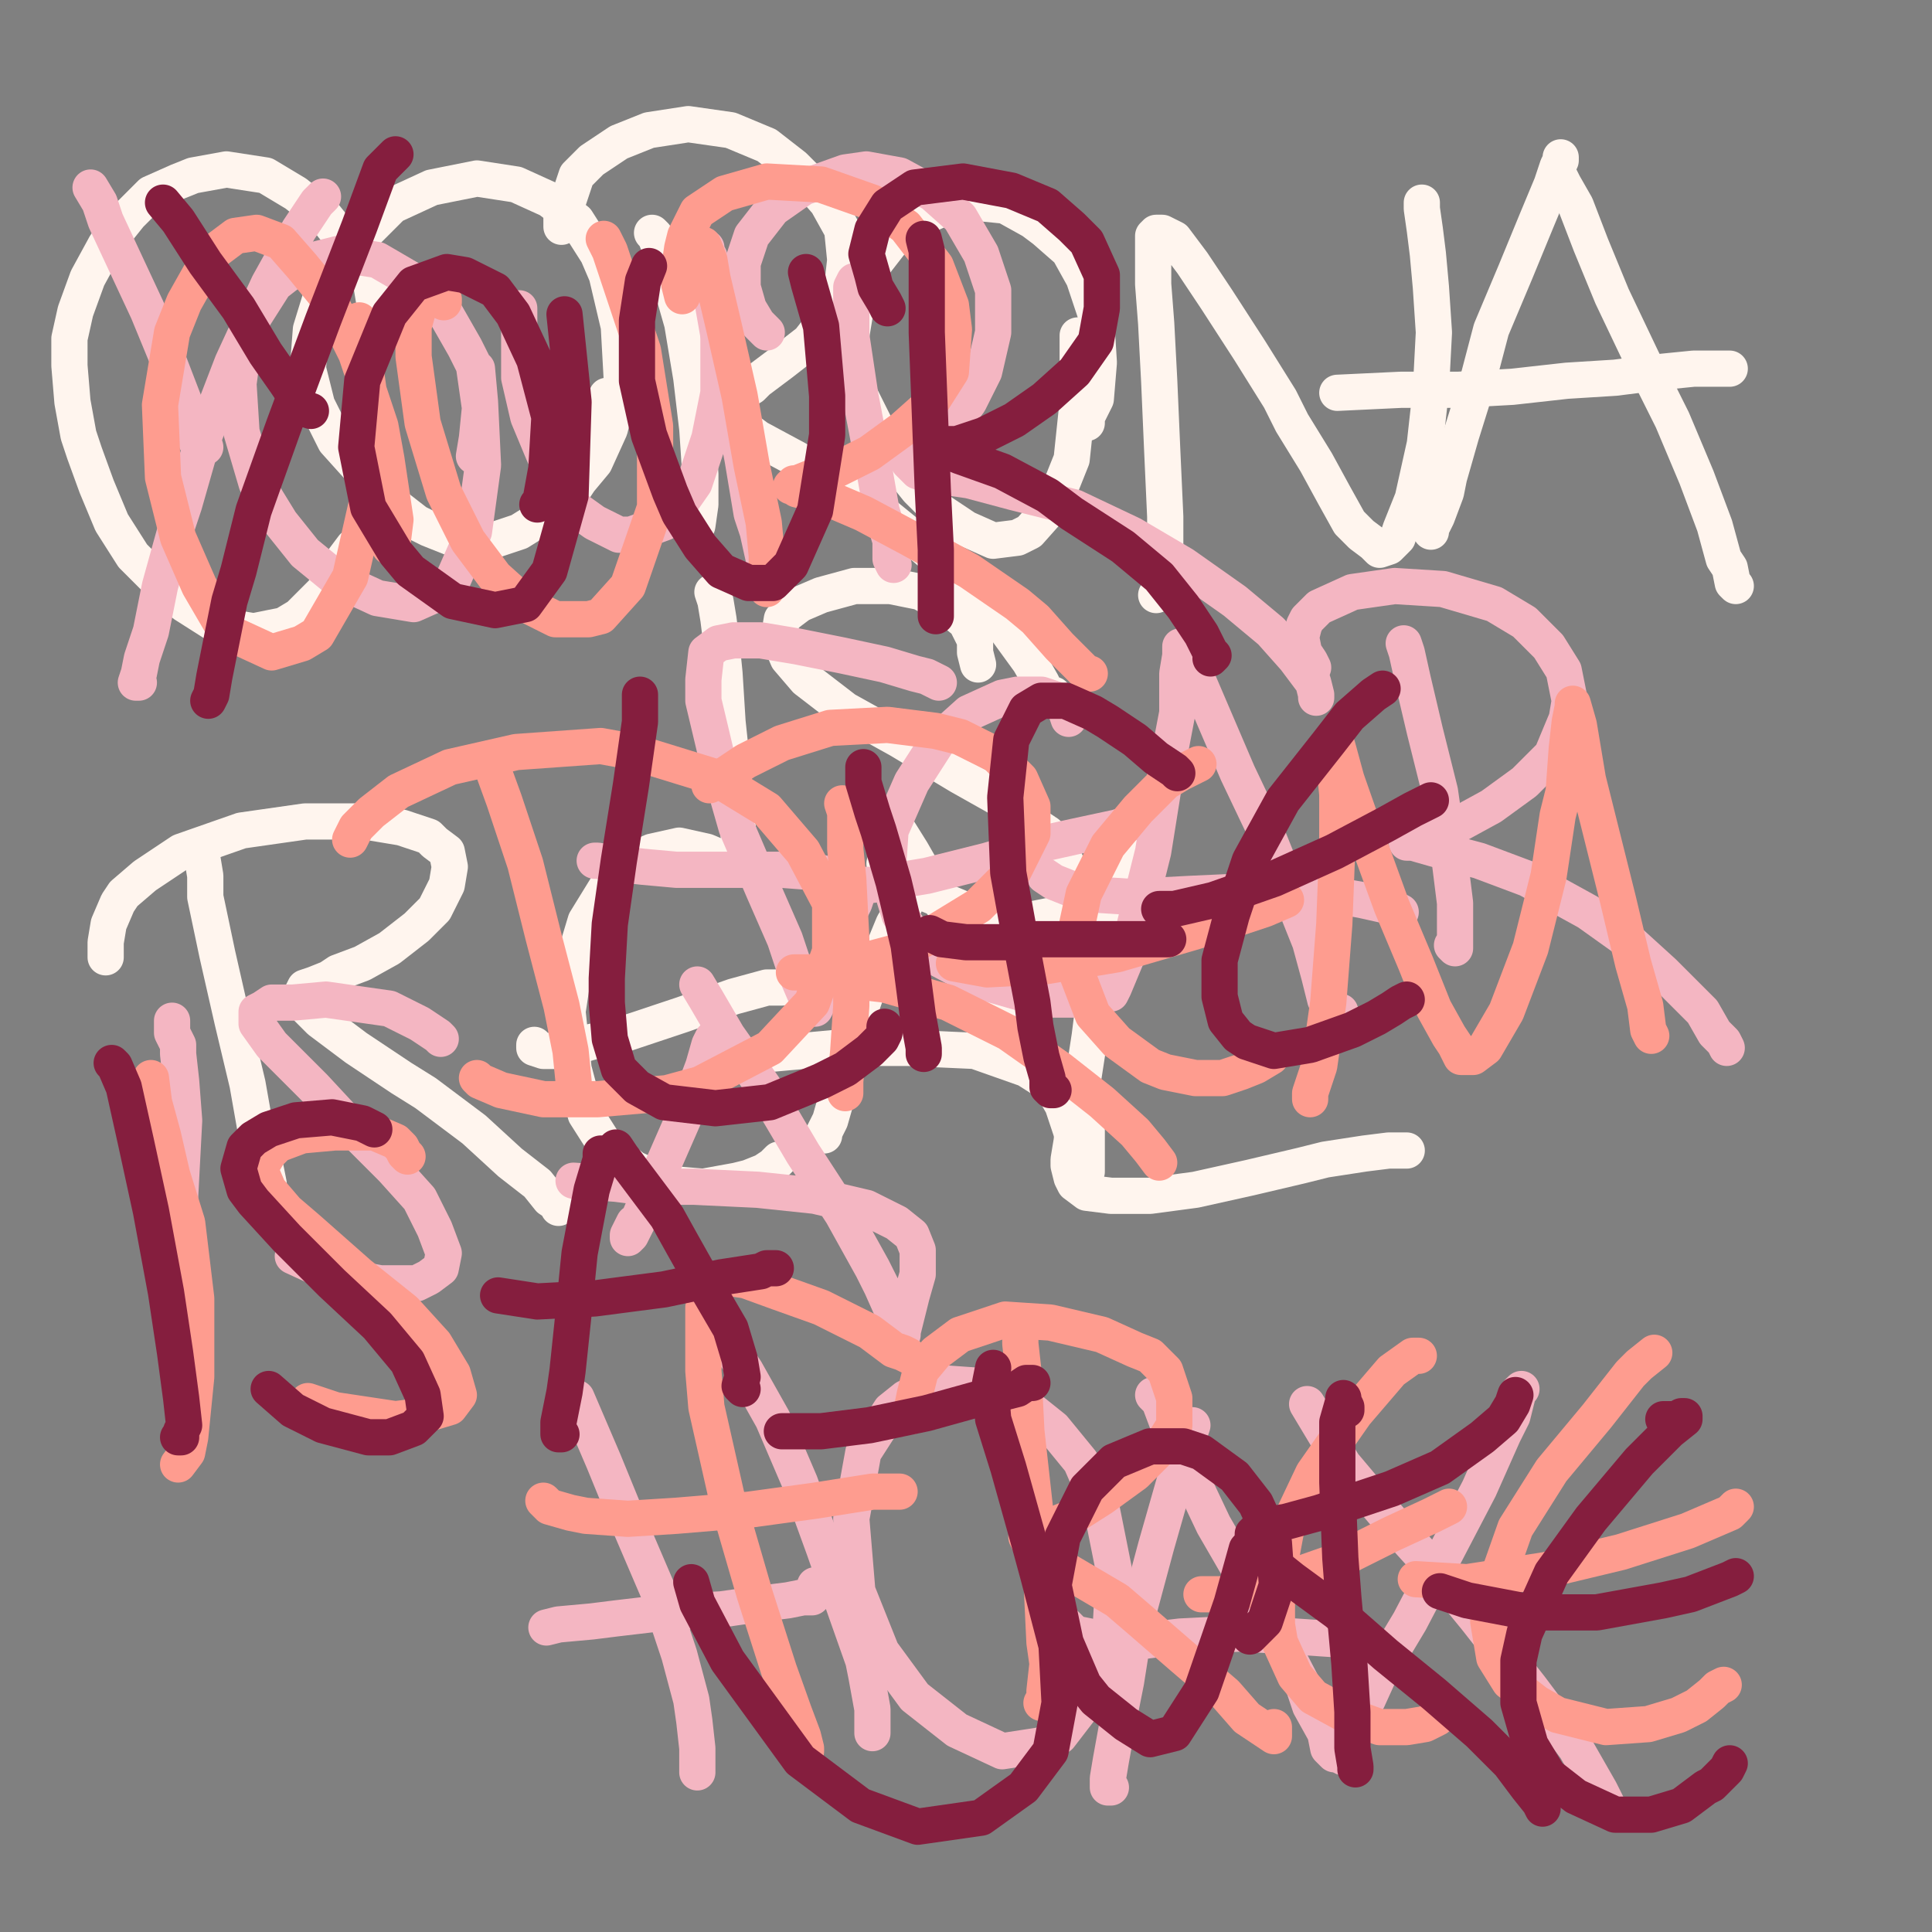 <?xml version="1.0" standalone="yes"?><svg width="640px" height="640px" xmlns="http://www.w3.org/2000/svg" version="1.1"><rect width="100%" height="100%" fill="#808080" stroke="none"/><polyline points="123,105.125 123,105.125 124,104.125 124,100.125 123,94.125 122,91.125 116,82.125 108,72.125 98,64.125 88,58.125 75,56.125 64,58.125 59,60.125 50,64.125 43,71.125 35,81.125 29,92.125 25,103.125 23,112.125 23,121.125 24,133.125 26,144.125 28,150.125 32,161.125 37,173.125 44,184.125 52,192.125 61,200.125 72,207.125 84,209.125 94,207.125 99,204.125 107,196.125 114,185.125 117,181.125 " fill="none" stroke="#fff5ee" stroke-width="12px" stroke-linecap="round" stroke-linejoin="round" /><polyline points="190,162.125 192,159.125 197,153.125 202,142.125 206,126.125 205,108.125 201,91.125 198,84.125 191,73.125 182,66.125 171,61.125 158,59.125 143,62.125 130,68.125 120,78.125 115,83.125 107,96.125 103,109.125 102,122.125 105,134.125 111,146.125 120,156.125 129,166.125 138,173.125 142,175.125 152,179.125 163,179.125 172,176.125 180,171.125 186,164.125 194,152.125 199,137.125 201,131.125 " fill="none" stroke="#fff5ee" stroke-width="12px" stroke-linecap="round" stroke-linejoin="round" /><polyline points="216,77.125 216,77.125 217,78.125 219,83.125 222,93.125 226,107.125 229,125.125 231,142.125 232,157.125 232,167.125 231,174.125 230,175.125 229,176.125 229,176.125 " fill="none" stroke="#fff5ee" stroke-width="12px" stroke-linecap="round" stroke-linejoin="round" /><polyline points="186,75.125 186,75.125 186,72.125 188,67.125 189,64.125 191,58.125 196,53.125 205,47.125 215,43.125 228,41.125 242,43.125 254,48.125 263,55.125 267,59.125 274,67.125 279,76.125 280,86.125 279,95.125 275,104.125 268,113.125 259,120.125 251,126.125 249,128.125 244,131.125 242,132.125 241,134.125 241,136.125 243,139.125 251,145.125 264,152.125 272,157.125 290,168.125 306,181.125 321,194.125 333,208.125 341,219.125 345,226.125 347,230.125 348,230.125 349,230.125 " fill="none" stroke="#fff5ee" stroke-width="12px" stroke-linecap="round" stroke-linejoin="round" /><polyline points="360,140.125 360,140.125 360,138.125 363,132.125 364,120.125 363,104.125 359,92.125 354,83.125 346,76.125 342,73.125 333,68.125 323,67.125 312,69.125 303,73.125 296,79.125 289,88.125 284,99.125 282,111.125 282,117.125 284,129.125 290,141.125 296,152.125 304,162.125 311,169.125 320,175.125 329,179.125 337,178.125 341,176.125 349,167.125 355,152.125 357,133.125 357,111.125 " fill="none" stroke="#fff5ee" stroke-width="12px" stroke-linecap="round" stroke-linejoin="round" /><polyline points="383,197.125 383,197.125 384,196.125 386,188.125 386,171.125 385,149.125 384,126.125 383,107.125 382,94.125 382,84.125 382,81.125 382,78.125 383,77.125 385,77.125 389,79.125 395,87.125 403,99.125 414,116.125 424,132.125 428,140.125 436,153.125 442,164.125 447,173.125 451,177.125 455,180.125 457,182.125 460,181.125 463,178.125 464,175.125 468,165.125 472,147.125 474,129.125 475,110.125 474,95.125 473,84.125 472,76.125 471,69.125 471,67.125 " fill="none" stroke="#fff5ee" stroke-width="12px" stroke-linecap="round" stroke-linejoin="round" /><polyline points="517,52.125 517,52.125 517,53.125 516,55.125 514,61.125 509,73.125 502,90.125 494,109.125 489,128.125 484,144.125 480,158.125 479,163.125 476,171.125 474,175.125 474,176.125 474,176.125 " fill="none" stroke="#fff5ee" stroke-width="12px" stroke-linecap="round" stroke-linejoin="round" /><polyline points="516,58.125 516,58.125 517,59.125 518,61.125 522,68.125 527,81.125 534,98.125 544,119.125 554,139.125 562,158.125 568,174.125 571,185.125 573,188.125 574,193.125 575,194.125 575,194.125 " fill="none" stroke="#fff5ee" stroke-width="12px" stroke-linecap="round" stroke-linejoin="round" /><polyline points="573,122.125 573,122.125 573,122.125 571,122.125 565,122.125 561,122.125 551,123.125 535,125.125 519,126.125 501,128.125 483,129.125 464,129.125 443,130.125 " fill="none" stroke="#fff5ee" stroke-width="12px" stroke-linecap="round" stroke-linejoin="round" /><polyline points="245,280.125 245,280.125 245,280.125 245,279.125 244,271.125 243,258.125 241,239.125 240,223.125 239,213.125 238,205.125 237,199.125 236,196.125 " fill="none" stroke="#fff5ee" stroke-width="12px" stroke-linecap="round" stroke-linejoin="round" /><polyline points="324,220.125 324,220.125 323,216.125 323,212.125 320,206.125 314,201.125 305,196.125 295,194.125 283,194.125 272,197.125 265,200.125 261,203.125 259,205.125 258,211.125 261,218.125 267,225.125 280,235.125 298,245.125 318,257.125 334,266.125 344,274.125 347,276.125 352,283.125 355,290.125 356,295.125 355,299.125 349,303.125 339,305.125 326,303.125 319,301.125 307,296.125 297,290.125 293,286.125 " fill="none" stroke="#fff5ee" stroke-width="12px" stroke-linecap="round" stroke-linejoin="round" /><polyline points="67,284.125 68,290.125 68,297.125 72,316.125 77,338.125 82,359.125 85,376.125 88,387.125 89,392.125 89,393.125 89,393.125 88,392.125 88,390.125 " fill="none" stroke="#fff5ee" stroke-width="12px" stroke-linecap="round" stroke-linejoin="round" /><polyline points="35,317.125 35,312.125 36,306.125 39,299.125 41,296.125 48,290.125 60,282.125 80,275.125 101,272.125 121,272.125 133,274.125 142,277.125 144,279.125 148,282.125 149,287.125 148,293.125 144,301.125 138,307.125 129,314.125 120,319.125 112,322.125 109,324.125 104,326.125 101,327.125 100,329.125 100,330.125 101,333.125 106,338.125 118,347.125 133,357.125 141,362.125 157,374.125 169,385.125 178,392.125 182,397.125 185,399.125 185,400.125 185,400.125 185,398.125 " fill="none" stroke="#fff5ee" stroke-width="12px" stroke-linecap="round" stroke-linejoin="round" /><polyline points="242,285.125 242,285.125 241,285.125 234,282.125 225,280.125 216,282.125 209,285.125 202,292.125 194,305.125 191,315.125 188,335.125 190,354.125 194,369.125 201,380.125 210,387.125 221,392.125 233,393.125 244,391.125 248,390.125 253,388.125 256,386.125 258,384.125 " fill="none" stroke="#fff5ee" stroke-width="12px" stroke-linecap="round" stroke-linejoin="round" /><polyline points="259,327.125 259,327.125 254,327.125 243,330.125 226,336.125 205,343.125 196,345.125 185,348.125 180,348.125 177,347.125 177,346.125 " fill="none" stroke="#fff5ee" stroke-width="12px" stroke-linecap="round" stroke-linejoin="round" /><polyline points="305,289.125 304,291.125 299,301.125 296,306.125 289,323.125 283,340.125 280,354.125 277,364.125 275,371.125 273,375.125 273,376.125 " fill="none" stroke="#fff5ee" stroke-width="12px" stroke-linecap="round" stroke-linejoin="round" /><polyline points="296,273.125 297,274.125 302,282.125 310,296.125 321,313.125 334,333.125 344,352.125 352,366.125 356,378.125 357,382.125 359,387.125 359,389.125 359,389.125 360,388.125 360,385.125 360,380.125 360,377.125 360,372.125 357,367.125 351,361.125 340,354.125 323,348.125 301,347.125 277,347.125 255,349.125 246,350.125 240,349.125 " fill="none" stroke="#fff5ee" stroke-width="12px" stroke-linecap="round" stroke-linejoin="round" /><polyline points="373,280.125 373,280.125 373,282.125 372,285.125 369,297.125 366,311.125 363,327.125 361,343.125 359,356.125 356,368.125 355,378.125 354,384.125 354,386.125 355,390.125 356,392.125 360,395.125 368,396.125 381,396.125 396,394.125 414,390.125 431,386.125 439,384.125 452,382.125 460,381.125 465,381.125 466,381.125 466,381.125 " fill="none" stroke="#fff5ee" stroke-width="12px" stroke-linecap="round" stroke-linejoin="round" /><polyline points="30,62.125 30,62.125 30,62.125 30,62.125 33,67.125 35,73.125 42,88.125 49,103.125 56,120.125 61,133.125 64,141.125 65,146.125 66,147.125 68,148.125 68,148.125 " fill="none" stroke="#f4b6c2" stroke-width="12px" stroke-linecap="round" stroke-linejoin="round" /><polyline points="107,65.125 105,67.125 99,76.125 89,94.125 77,120.125 67,146.125 61,167.125 58,176.125 53,194.125 50,209.125 47,218.125 46,223.125 45,226.125 45,226.125 46,226.125 46,226.125 " fill="none" stroke="#f4b6c2" stroke-width="12px" stroke-linecap="round" stroke-linejoin="round" /><polyline points="157,151.125 157,151.125 158,145.125 159,135.125 157,121.125 154,115.125 146,101.125 137,93.125 125,86.125 112,84.125 100,87.125 91,94.125 84,105.125 81,112.125 79,127.125 80,143.125 85,160.125 93,173.125 101,183.125 112,192.125 125,198.125 137,200.125 146,196.125 150,192.125 157,176.125 160,154.125 159,133.125 158,122.125 " fill="none" stroke="#f4b6c2" stroke-width="12px" stroke-linecap="round" stroke-linejoin="round" /><polyline points="172,102.125 172,102.125 172,106.125 172,117.125 172,125.125 175,138.125 180,150.125 185,161.125 190,168.125 197,173.125 205,177.125 209,177.125 220,173.125 223,170.125 230,160.125 235,145.125 238,130.125 238,112.125 237,98.125 236,90.125 235,85.125 234,83.125 234,82.125 234,82.125 234,84.125 235,94.125 238,111.125 242,131.125 246,152.125 249,170.125 251,176.125 253,185.125 254,189.125 254,189.125 " fill="none" stroke="#f4b6c2" stroke-width="12px" stroke-linecap="round" stroke-linejoin="round" /><polyline points="283,93.125 283,93.125 282,95.125 282,104.125 282,111.125 285,131.125 289,152.125 292,169.125 295,179.125 295,185.125 296,187.125 296,187.125 295,185.125 295,182.125 " fill="none" stroke="#f4b6c2" stroke-width="12px" stroke-linecap="round" stroke-linejoin="round" /><polyline points="254,110.125 254,110.125 253,109.125 251,107.125 248,102.125 246,95.125 246,87.125 249,78.125 256,69.125 266,62.125 280,57.125 287,56.125 298,58.125 309,64.125 318,72.125 325,84.125 329,96.125 329,110.125 326,123.125 321,133.125 318,137.125 312,143.125 307,148.125 303,151.125 302,152.125 301,153.125 302,154.125 304,156.125 307,157.125 321,159.125 336,163.125 356,168.125 375,177.125 392,187.125 409,199.125 421,209.125 429,218.125 432,222.125 435,226.125 436,230.125 436,231.125 " fill="none" stroke="#f4b6c2" stroke-width="12px" stroke-linecap="round" stroke-linejoin="round" /><polyline points="311,226.125 307,224.125 303,223.125 293,220.125 279,217.125 264,214.125 252,212.125 243,212.125 238,213.125 234,216.125 233,225.125 233,232.125 238,253.125 244,274.125 253,295.125 260,311.125 264,323.125 267,330.125 268,333.125 269,334.125 269,334.125 270,334.125 271,332.125 273,327.125 275,320.125 277,313.125 280,305.125 282,301.125 283,299.125 284,296.125 284,294.125 283,293.125 280,291.125 272,289.125 259,288.125 245,288.125 231,288.125 224,288.125 213,287.125 204,286.125 198,285.125 197,285.125 " fill="none" stroke="#f4b6c2" stroke-width="12px" stroke-linecap="round" stroke-linejoin="round" /><polyline points="354,238.125 354,238.125 353,235.125 351,232.125 345,230.125 337,230.125 332,231.125 321,236.125 311,245.125 302,259.125 295,275.125 294,290.125 298,303.125 305,313.125 310,317.125 325,325.125 339,329.125 349,331.125 357,331.125 361,330.125 365,327.125 367,326.125 " fill="none" stroke="#f4b6c2" stroke-width="12px" stroke-linecap="round" stroke-linejoin="round" /><polyline points="377,271.125 376,272.125 370,274.125 356,277.125 347,279.125 327,285.125 307,290.125 289,293.125 279,293.125 274,290.125 " fill="none" stroke="#f4b6c2" stroke-width="12px" stroke-linecap="round" stroke-linejoin="round" /><polyline points="368,329.125 369,327.125 374,315.125 376,306.125 382,282.125 386,257.125 390,236.125 390,223.125 391,217.125 391,214.125 392,214.125 392,214.125 395,221.125 401,235.125 410,256.125 420,277.125 428,297.125 434,312.125 437,323.125 439,331.125 440,333.125 441,334.125 444,335.125 " fill="none" stroke="#f4b6c2" stroke-width="12px" stroke-linecap="round" stroke-linejoin="round" /><polyline points="464,302.125 464,302.125 460,300.125 451,298.125 434,295.125 416,295.125 394,296.125 375,297.125 359,296.125 349,292.125 346,290.125 " fill="none" stroke="#f4b6c2" stroke-width="12px" stroke-linecap="round" stroke-linejoin="round" /><polyline points="465,213.125 465,213.125 466,216.125 468,225.125 472,242.125 477,262.125 480,283.125 482,299.125 482,308.125 482,313.125 482,314.125 482,314.125 481,313.125 " fill="none" stroke="#f4b6c2" stroke-width="12px" stroke-linecap="round" stroke-linejoin="round" /><polyline points="435,221.125 434,219.125 432,216.125 431,211.125 432,207.125 433,205.125 437,201.125 448,196.125 462,194.125 478,195.125 495,200.125 505,206.125 513,214.125 518,222.125 520,232.125 519,238.125 514,250.125 505,259.125 494,267.125 483,273.125 474,276.125 469,278.125 466,279.125 466,279.125 466,279.125 468,279.125 475,281.125 490,285.125 506,291.125 526,302.125 540,312.125 551,322.125 556,327.125 564,335.125 568,342.125 571,345.125 572,347.125 " fill="none" stroke="#f4b6c2" stroke-width="12px" stroke-linecap="round" stroke-linejoin="round" /><polyline points="57,428.125 57,428.125 58,423.125 59,409.125 60,390.125 61,371.125 60,358.125 59,349.125 59,346.125 57,342.125 57,338.125 " fill="none" stroke="#f4b6c2" stroke-width="12px" stroke-linecap="round" stroke-linejoin="round" /><polyline points="146,344.125 145,343.125 139,339.125 129,334.125 122,333.125 108,331.125 97,332.125 90,332.125 87,334.125 85,335.125 85,339.125 90,346.125 98,354.125 104,360.125 117,374.125 130,387.125 139,397.125 144,407.125 147,415.125 146,420.125 142,423.125 138,425.125 126,425.125 110,422.125 97,416.125 " fill="none" stroke="#f4b6c2" stroke-width="12px" stroke-linecap="round" stroke-linejoin="round" /><polyline points="236,344.125 235,346.125 233,353.125 227,369.125 220,385.125 214,398.125 211,405.125 209,409.125 208,410.125 208,409.125 209,407.125 210,405.125 " fill="none" stroke="#f4b6c2" stroke-width="12px" stroke-linecap="round" stroke-linejoin="round" /><polyline points="231,326.125 231,326.125 231,326.125 234,331.125 241,343.125 253,360.125 266,382.125 279,402.125 289,420.125 292,426.125 296,435.125 298,440.125 299,442.125 299,442.125 299,441.125 300,437.125 302,429.125 304,422.125 304,419.125 304,414.125 302,409.125 297,405.125 287,400.125 270,396.125 251,394.125 230,393.125 212,393.125 204,392.125 190,391.125 " fill="none" stroke="#f4b6c2" stroke-width="12px" stroke-linecap="round" stroke-linejoin="round" /><polyline points="191,463.125 194,470.125 200,484.125 209,506.125 218,527.125 225,548.125 229,563.125 230,570.125 231,579.125 231,585.125 231,587.125 231,587.125 " fill="none" stroke="#f4b6c2" stroke-width="12px" stroke-linecap="round" stroke-linejoin="round" /><polyline points="181,539.125 181,539.125 181,539.125 181,539.125 185,538.125 196,537.125 204,536.125 221,534.125 239,533.125 253,531.125 261,530.125 266,529.125 269,529.125 270,528.125 270,525.125 " fill="none" stroke="#f4b6c2" stroke-width="12px" stroke-linecap="round" stroke-linejoin="round" /><polyline points="239,442.125 241,445.125 247,454.125 256,470.125 265,491.125 273,513.125 280,533.125 286,550.125 287,555.125 289,566.125 289,571.125 289,574.125 289,574.125 289,573.125 " fill="none" stroke="#f4b6c2" stroke-width="12px" stroke-linecap="round" stroke-linejoin="round" /><polyline points="363,550.125 364,549.125 367,545.125 368,538.125 369,520.125 365,500.125 358,484.125 349,473.125 339,465.125 325,459.125 311,458.125 300,463.125 295,467.125 286,481.125 282,503.125 284,527.125 292,547.125 303,562.125 317,573.125 332,580.125 345,578.125 351,575.125 361,562.125 369,542.125 373,532.125 " fill="none" stroke="#f4b6c2" stroke-width="12px" stroke-linecap="round" stroke-linejoin="round" /><polyline points="395,472.125 394,475.125 392,483.125 389,491.125 383,512.125 376,538.125 373,557.125 370,572.125 368,583.125 367,589.125 367,592.125 368,592.125 " fill="none" stroke="#f4b6c2" stroke-width="12px" stroke-linecap="round" stroke-linejoin="round" /><polyline points="382,462.125 384,464.125 387,472.125 393,486.125 402,505.125 413,524.125 419,534.125 432,559.125 434,565.125 439,574.125 440,579.125 442,581.125 444,581.125 " fill="none" stroke="#f4b6c2" stroke-width="12px" stroke-linecap="round" stroke-linejoin="round" /><polyline points="460,546.125 460,546.125 459,546.125 454,545.125 444,543.125 429,542.125 411,541.125 391,542.125 374,544.125 366,543.125 356,541.125 353,538.125 " fill="none" stroke="#f4b6c2" stroke-width="12px" stroke-linecap="round" stroke-linejoin="round" /><polyline points="504,460.125 504,460.125 503,461.125 501,469.125 498,475.125 490,493.125 478,516.125 467,537.125 458,552.125 453,563.125 448,571.125 446,577.125 445,580.125 445,581.125 445,582.125 " fill="none" stroke="#f4b6c2" stroke-width="12px" stroke-linecap="round" stroke-linejoin="round" /><polyline points="533,599.125 533,599.125 530,593.125 522,579.125 507,559.125 489,536.125 480,525.125 461,504.125 445,485.125 433,465.125 " fill="none" stroke="#f4b6c2" stroke-width="12px" stroke-linecap="round" stroke-linejoin="round" /><polyline points="129,181.125 129,181.125 130,180.125 131,172.125 128,152.125 126,141.125 118,117.125 109,99.125 100,88.125 93,80.125 85,77.125 78,78.125 70,84.125 61,100.125 57,110.125 53,134.125 54,158.125 59,178.125 66,194.125 73,206.125 77,210.125 90,216.125 100,213.125 105,210.125 116,191.125 123,160.125 123,136.125 120,114.125 119,106.125 " fill="none" stroke="#fe9c8f" stroke-width="12px" stroke-linecap="round" stroke-linejoin="round" /><polyline points="147,100.125 147,99.125 146,96.125 144,94.125 142,94.125 140,97.125 137,108.125 137,118.125 140,140.125 147,163.125 155,179.125 164,191.125 174,200.125 184,205.125 195,205.125 199,204.125 208,194.125 217,168.125 217,141.125 213,116.125 207,98.125 202,83.125 200,79.125 " fill="none" stroke="#fe9c8f" stroke-width="12px" stroke-linecap="round" stroke-linejoin="round" /><polyline points="233,81.125 233,81.125 235,86.125 236,92.125 240,109.125 245,131.125 249,154.125 253,173.125 254,184.125 254,192.125 254,195.125 " fill="none" stroke="#fe9c8f" stroke-width="12px" stroke-linecap="round" stroke-linejoin="round" /><polyline points="226,98.125 226,98.125 225,94.125 225,89.125 226,82.125 227,78.125 231,70.125 240,64.125 254,60.125 272,61.125 289,67.125 300,75.125 310,88.125 315,101.125 316,109.125 315,123.125 308,134.125 299,142.125 288,150.125 276,156.125 269,158.125 264,160.125 263,160.125 262,161.125 263,161.125 264,162.125 272,164.125 286,170.125 301,178.125 321,189.125 337,200.125 343,205.125 351,214.125 357,220.125 360,223.125 361,223.125 " fill="none" stroke="#fe9c8f" stroke-width="12px" stroke-linecap="round" stroke-linejoin="round" /><polyline points="163,252.125 163,252.125 163,254.125 167,265.125 174,286.125 180,310.125 186,333.125 189,348.125 190,358.125 190,360.125 190,362.125 190,362.125 190,361.125 " fill="none" stroke="#fe9c8f" stroke-width="12px" stroke-linecap="round" stroke-linejoin="round" /><polyline points="116,278.125 116,278.125 118,274.125 123,269.125 132,262.125 149,254.125 171,249.125 199,247.125 210,249.125 236,257.125 254,268.125 266,282.125 275,299.125 275,315.125 269,332.125 255,347.125 232,359.125 221,362.125 198,364.125 180,364.125 166,361.125 159,358.125 158,357.125 " fill="none" stroke="#fe9c8f" stroke-width="12px" stroke-linecap="round" stroke-linejoin="round" /><polyline points="279,266.125 280,269.125 280,281.125 281,291.125 282,311.125 282,333.125 281,348.125 280,358.125 280,361.125 280,362.125 " fill="none" stroke="#fe9c8f" stroke-width="12px" stroke-linecap="round" stroke-linejoin="round" /><polyline points="235,260.125 235,260.125 238,258.125 247,252.125 259,246.125 275,241.125 294,240.125 310,242.125 318,244.125 330,250.125 338,258.125 342,267.125 342,276.125 336,288.125 324,300.125 306,311.125 298,315.125 283,319.125 272,322.125 266,322.125 264,322.125 263,322.125 264,322.125 270,322.125 284,325.125 293,326.125 314,332.125 334,342.125 351,354.125 365,365.125 376,375.125 381,381.125 384,385.125 384,385.125 384,385.125 " fill="none" stroke="#fe9c8f" stroke-width="12px" stroke-linecap="round" stroke-linejoin="round" /><polyline points="397,253.125 397,253.125 397,253.125 391,256.125 386,259.125 377,268.125 367,280.125 359,296.125 356,310.125 357,323.125 362,336.125 370,345.125 381,353.125 386,355.125 396,357.125 405,357.125 411,355.125 416,353.125 421,350.125 " fill="none" stroke="#fe9c8f" stroke-width="12px" stroke-linecap="round" stroke-linejoin="round" /><polyline points="426,298.125 419,301.125 404,306.125 394,309.125 370,316.125 346,320.125 327,321.125 316,319.125 " fill="none" stroke="#fe9c8f" stroke-width="12px" stroke-linecap="round" stroke-linejoin="round" /><polyline points="434,364.125 434,364.125 434,362.125 437,353.125 440,332.125 442,306.125 443,280.125 443,263.125 442,253.125 442,247.125 442,246.125 442,246.125 443,247.125 446,258.125 453,278.125 461,300.125 469,319.125 475,334.125 480,343.125 482,346.125 484,350.125 488,350.125 492,347.125 499,335.125 507,314.125 513,290.125 516,270.125 518,262.125 519,248.125 520,239.125 521,234.125 521,233.125 521,233.125 523,240.125 526,258.125 533,286.125 536,298.125 541,319.125 545,333.125 546,341.125 547,343.125 547,343.125 " fill="none" stroke="#fe9c8f" stroke-width="12px" stroke-linecap="round" stroke-linejoin="round" /><polyline points="59,485.125 59,485.125 59,485.125 62,481.125 63,476.125 65,456.125 65,430.125 62,405.125 57,389.125 54,376.125 51,365.125 50,357.125 " fill="none" stroke="#fe9c8f" stroke-width="12px" stroke-linecap="round" stroke-linejoin="round" /><polyline points="135,383.125 134,382.125 133,380.125 131,378.125 124,375.125 111,375.125 100,376.125 92,379.125 89,382.125 86,387.125 89,394.125 95,401.125 102,407.125 119,422.125 134,434.125 144,445.125 150,455.125 152,462.125 149,466.125 139,469.125 131,470.125 111,467.125 102,464.125 " fill="none" stroke="#fe9c8f" stroke-width="12px" stroke-linecap="round" stroke-linejoin="round" /><polyline points="301,449.125 299,448.125 296,447.125 288,441.125 272,433.125 258,428.125 247,424.125 240,423.125 235,425.125 233,433.125 233,454.125 234,466.125 241,497.125 250,528.125 258,553.125 263,567.125 266,575.125 267,579.125 267,580.125 267,580.125 267,580.125 " fill="none" stroke="#fe9c8f" stroke-width="12px" stroke-linecap="round" stroke-linejoin="round" /><polyline points="298,494.125 296,494.125 289,494.125 270,497.125 248,500.125 224,502.125 208,503.125 194,502.125 189,501.125 182,499.125 180,497.125 " fill="none" stroke="#fe9c8f" stroke-width="12px" stroke-linecap="round" stroke-linejoin="round" /><polyline points="338,444.125 338,445.125 339,454.125 340,474.125 343,501.125 345,523.125 346,544.125 347,551.125 346,560.125 346,564.125 345,564.125 " fill="none" stroke="#fe9c8f" stroke-width="12px" stroke-linecap="round" stroke-linejoin="round" /><polyline points="302,469.125 302,467.125 303,462.125 305,454.125 310,448.125 318,442.125 333,437.125 348,438.125 365,442.125 376,447.125 381,449.125 386,454.125 389,463.125 389,472.125 384,480.125 376,488.125 365,496.125 354,503.125 349,505.125 344,508.125 341,509.125 340,509.125 341,511.125 344,513.125 353,520.125 370,530.125 377,536.125 392,549.125 406,561.125 413,569.125 419,573.125 422,575.125 422,575.125 422,572.125 " fill="none" stroke="#fe9c8f" stroke-width="12px" stroke-linecap="round" stroke-linejoin="round" /><polyline points="470,449.125 468,449.125 461,454.125 449,468.125 435,488.125 426,507.125 423,523.125 423,538.125 424,544.125 429,555.125 435,562.125 446,568.125 457,572.125 466,572.125 472,571.125 476,569.125 478,566.125 479,565.125 " fill="none" stroke="#fe9c8f" stroke-width="12px" stroke-linecap="round" stroke-linejoin="round" /><polyline points="480,499.125 474,502.125 461,508.125 443,517.125 423,524.125 408,528.125 403,528.125 400,528.125 398,528.125 " fill="none" stroke="#fe9c8f" stroke-width="12px" stroke-linecap="round" stroke-linejoin="round" /><polyline points="548,448.125 548,448.125 543,452.125 540,455.125 529,469.125 514,487.125 502,506.125 496,523.125 493,537.125 495,549.125 500,557.125 509,564.125 516,568.125 532,572.125 546,571.125 556,568.125 562,565.125 567,561.125 569,559.125 571,558.125 " fill="none" stroke="#fe9c8f" stroke-width="12px" stroke-linecap="round" stroke-linejoin="round" /><polyline points="575,499.125 575,499.125 575,499.125 573,501.125 559,507.125 537,514.125 512,520.125 486,524.125 469,523.125 " fill="none" stroke="#fe9c8f" stroke-width="12px" stroke-linecap="round" stroke-linejoin="round" /><polyline points="54,67.125 54,67.125 54,67.125 54,67.125 59,73.125 68,87.125 79,102.125 88,117.125 95,127.125 99,133.125 100,135.125 103,136.125 " fill="none" stroke="#851e3e" stroke-width="12px" stroke-linecap="round" stroke-linejoin="round" /><polyline points="131,51.125 126,56.125 119,75.125 107,106.125 94,141.125 84,169.125 79,189.125 76,199.125 73,214.125 71,224.125 70,230.125 69,232.125 69,232.125 69,232.125 " fill="none" stroke="#851e3e" stroke-width="12px" stroke-linecap="round" stroke-linejoin="round" /><polyline points="178,167.125 179,166.125 181,155.125 182,138.125 177,119.125 170,104.125 164,96.125 154,91.125 148,90.125 137,94.125 129,104.125 120,126.125 118,148.125 122,168.125 131,183.125 136,189.125 150,199.125 164,202.125 174,200.125 182,189.125 189,164.125 190,133.125 187,104.125 " fill="none" stroke="#851e3e" stroke-width="12px" stroke-linecap="round" stroke-linejoin="round" /><polyline points="215,88.125 215,88.125 215,88.125 213,93.125 211,106.125 211,126.125 215,144.125 222,163.125 225,170.125 232,181.125 239,189.125 248,193.125 256,193.125 262,187.125 270,169.125 274,144.125 274,131.125 272,108.125 268,94.125 267,90.125 " fill="none" stroke="#851e3e" stroke-width="12px" stroke-linecap="round" stroke-linejoin="round" /><polyline points="306,79.125 306,79.125 307,83.125 307,89.125 307,110.125 308,136.125 309,162.125 310,182.125 310,194.125 310,202.125 310,204.125 310,204.125 " fill="none" stroke="#851e3e" stroke-width="12px" stroke-linecap="round" stroke-linejoin="round" /><polyline points="294,102.125 293,100.125 290,95.125 289,91.125 287,84.125 289,76.125 294,68.125 303,62.125 319,60.125 335,63.125 347,68.125 355,75.125 360,80.125 365,91.125 365,102.125 363,113.125 356,123.125 346,132.125 336,139.125 326,144.125 323,145.125 317,147.125 313,147.125 312,147.125 312,148.125 313,149.125 318,151.125 332,156.125 347,164.125 355,170.125 372,181.125 384,191.125 392,201.125 398,210.125 401,216.125 402,217.125 401,218.125 " fill="none" stroke="#851e3e" stroke-width="12px" stroke-linecap="round" stroke-linejoin="round" /><polyline points="212,230.125 212,230.125 212,230.125 212,230.125 212,230.125 212,239.125 209,260.125 205,285.125 202,306.125 201,324.125 201,332.125 202,344.125 205,354.125 211,360.125 220,365.125 237,367.125 255,365.125 272,358.125 280,354.125 288,348.125 292,344.125 293,342.125 293,340.125 " fill="none" stroke="#851e3e" stroke-width="12px" stroke-linecap="round" stroke-linejoin="round" /><polyline points="306,349.125 306,349.125 306,347.125 304,336.125 301,313.125 296,292.125 291,275.125 289,269.125 286,259.125 286,254.125 " fill="none" stroke="#851e3e" stroke-width="12px" stroke-linecap="round" stroke-linejoin="round" /><polyline points="390,256.125 390,256.125 389,255.125 383,251.125 376,245.125 367,239.125 362,236.125 353,232.125 345,232.125 340,235.125 335,245.125 333,264.125 334,289.125 338,311.125 342,332.125 343,340.125 345,350.125 347,357.125 347,360.125 348,361.125 349,361.125 " fill="none" stroke="#851e3e" stroke-width="12px" stroke-linecap="round" stroke-linejoin="round" /><polyline points="387,311.125 384,311.125 376,311.125 361,311.125 342,311.125 334,312.125 320,312.125 312,311.125 308,309.125 " fill="none" stroke="#851e3e" stroke-width="12px" stroke-linecap="round" stroke-linejoin="round" /><polyline points="458,228.125 458,228.125 458,228.125 455,230.125 447,237.125 440,246.125 425,265.125 414,285.125 408,303.125 404,318.125 404,330.125 406,338.125 410,343.125 413,345.125 422,348.125 434,346.125 448,341.125 456,337.125 461,334.125 464,332.125 466,331.125 " fill="none" stroke="#851e3e" stroke-width="12px" stroke-linecap="round" stroke-linejoin="round" /><polyline points="474,265.125 468,268.125 459,273.125 442,282.125 422,291.125 402,298.125 389,301.125 384,301.125 " fill="none" stroke="#851e3e" stroke-width="12px" stroke-linecap="round" stroke-linejoin="round" /><polyline points="37,352.125 38,353.125 41,360.125 45,378.125 50,401.125 55,428.125 58,448.125 60,463.125 61,472.125 60,474.125 60,476.125 59,476.125 " fill="none" stroke="#851e3e" stroke-width="12px" stroke-linecap="round" stroke-linejoin="round" /><polyline points="124,374.125 124,374.125 120,372.125 110,370.125 98,371.125 89,374.125 84,377.125 81,380.125 79,387.125 81,394.125 84,398.125 95,410.125 110,425.125 125,439.125 135,451.125 140,462.125 141,469.125 137,473.125 129,476.125 122,476.125 107,472.125 97,467.125 89,460.125 " fill="none" stroke="#851e3e" stroke-width="12px" stroke-linecap="round" stroke-linejoin="round" /><polyline points="199,382.125 199,384.125 196,394.125 192,415.125 190,435.125 188,454.125 187,461.125 185,471.125 185,475.125 185,475.125 186,475.125 " fill="none" stroke="#851e3e" stroke-width="12px" stroke-linecap="round" stroke-linejoin="round" /><polyline points="204,380.125 206,383.125 212,391.125 221,403.125 226,412.125 235,428.125 242,440.125 245,450.125 246,456.125 245,459.125 246,460.125 " fill="none" stroke="#851e3e" stroke-width="12px" stroke-linecap="round" stroke-linejoin="round" /><polyline points="257,420.125 254,420.125 252,421.125 239,423.125 220,427.125 197,430.125 178,431.125 165,429.125 " fill="none" stroke="#851e3e" stroke-width="12px" stroke-linecap="round" stroke-linejoin="round" /><polyline points="342,458.125 340,458.125 337,460.125 325,463.125 307,468.125 288,472.125 272,474.125 262,474.125 259,474.125 " fill="none" stroke="#851e3e" stroke-width="12px" stroke-linecap="round" stroke-linejoin="round" /><polyline points="329,453.125 329,453.125 329,453.125 328,458.125 329,470.125 334,486.125 341,511.125 344,522.125 350,545.125 351,564.125 348,580.125 339,592.125 325,602.125 304,605.125 285,598.125 265,583.125 257,572.125 241,550.125 231,531.125 229,524.125 " fill="none" stroke="#851e3e" stroke-width="12px" stroke-linecap="round" stroke-linejoin="round" /><polyline points="414,542.125 415,541.125 419,537.125 423,525.125 422,511.125 416,498.125 409,489.125 398,481.125 392,479.125 381,479.125 369,484.125 360,493.125 352,509.125 349,525.125 353,544.125 359,558.125 363,563.125 373,571.125 381,576.125 389,574.125 398,560.125 408,531.125 413,513.125 " fill="none" stroke="#851e3e" stroke-width="12px" stroke-linecap="round" stroke-linejoin="round" /><polyline points="446,467.125 446,466.125 445,464.125 445,463.125 445,464.125 443,471.125 443,491.125 444,516.125 445,529.125 447,551.125 448,567.125 448,579.125 449,585.125 449,586.125 449,586.125 " fill="none" stroke="#851e3e" stroke-width="12px" stroke-linecap="round" stroke-linejoin="round" /><polyline points="502,462.125 501,465.125 498,470.125 491,476.125 477,486.125 461,493.125 452,496.125 437,501.125 426,504.125 420,505.125 416,507.125 415,508.125 415,510.125 417,514.125 423,519.125 428,523.125 443,534.125 459,548.125 475,561.125 490,574.125 500,584.125 506,592.125 510,597.125 511,599.125 511,599.125 511,599.125 " fill="none" stroke="#851e3e" stroke-width="12px" stroke-linecap="round" stroke-linejoin="round" /><polyline points="551,470.125 551,470.125 553,470.125 555,470.125 557,470.125 557,469.125 558,469.125 558,470.125 553,474.125 543,484.125 527,503.125 514,521.125 505,541.125 503,550.125 503,564.125 507,578.125 513,588.125 522,595.125 535,601.125 547,601.125 557,598.125 565,592.125 567,591.125 570,588.125 572,586.125 573,584.125 " fill="none" stroke="#851e3e" stroke-width="12px" stroke-linecap="round" stroke-linejoin="round" /><polyline points="575,522.125 575,522.125 573,523.125 560,528.125 551,530.125 529,534.125 507,534.125 486,530.125 477,527.125 " fill="none" stroke="#851e3e" stroke-width="12px" stroke-linecap="round" stroke-linejoin="round" /></svg>